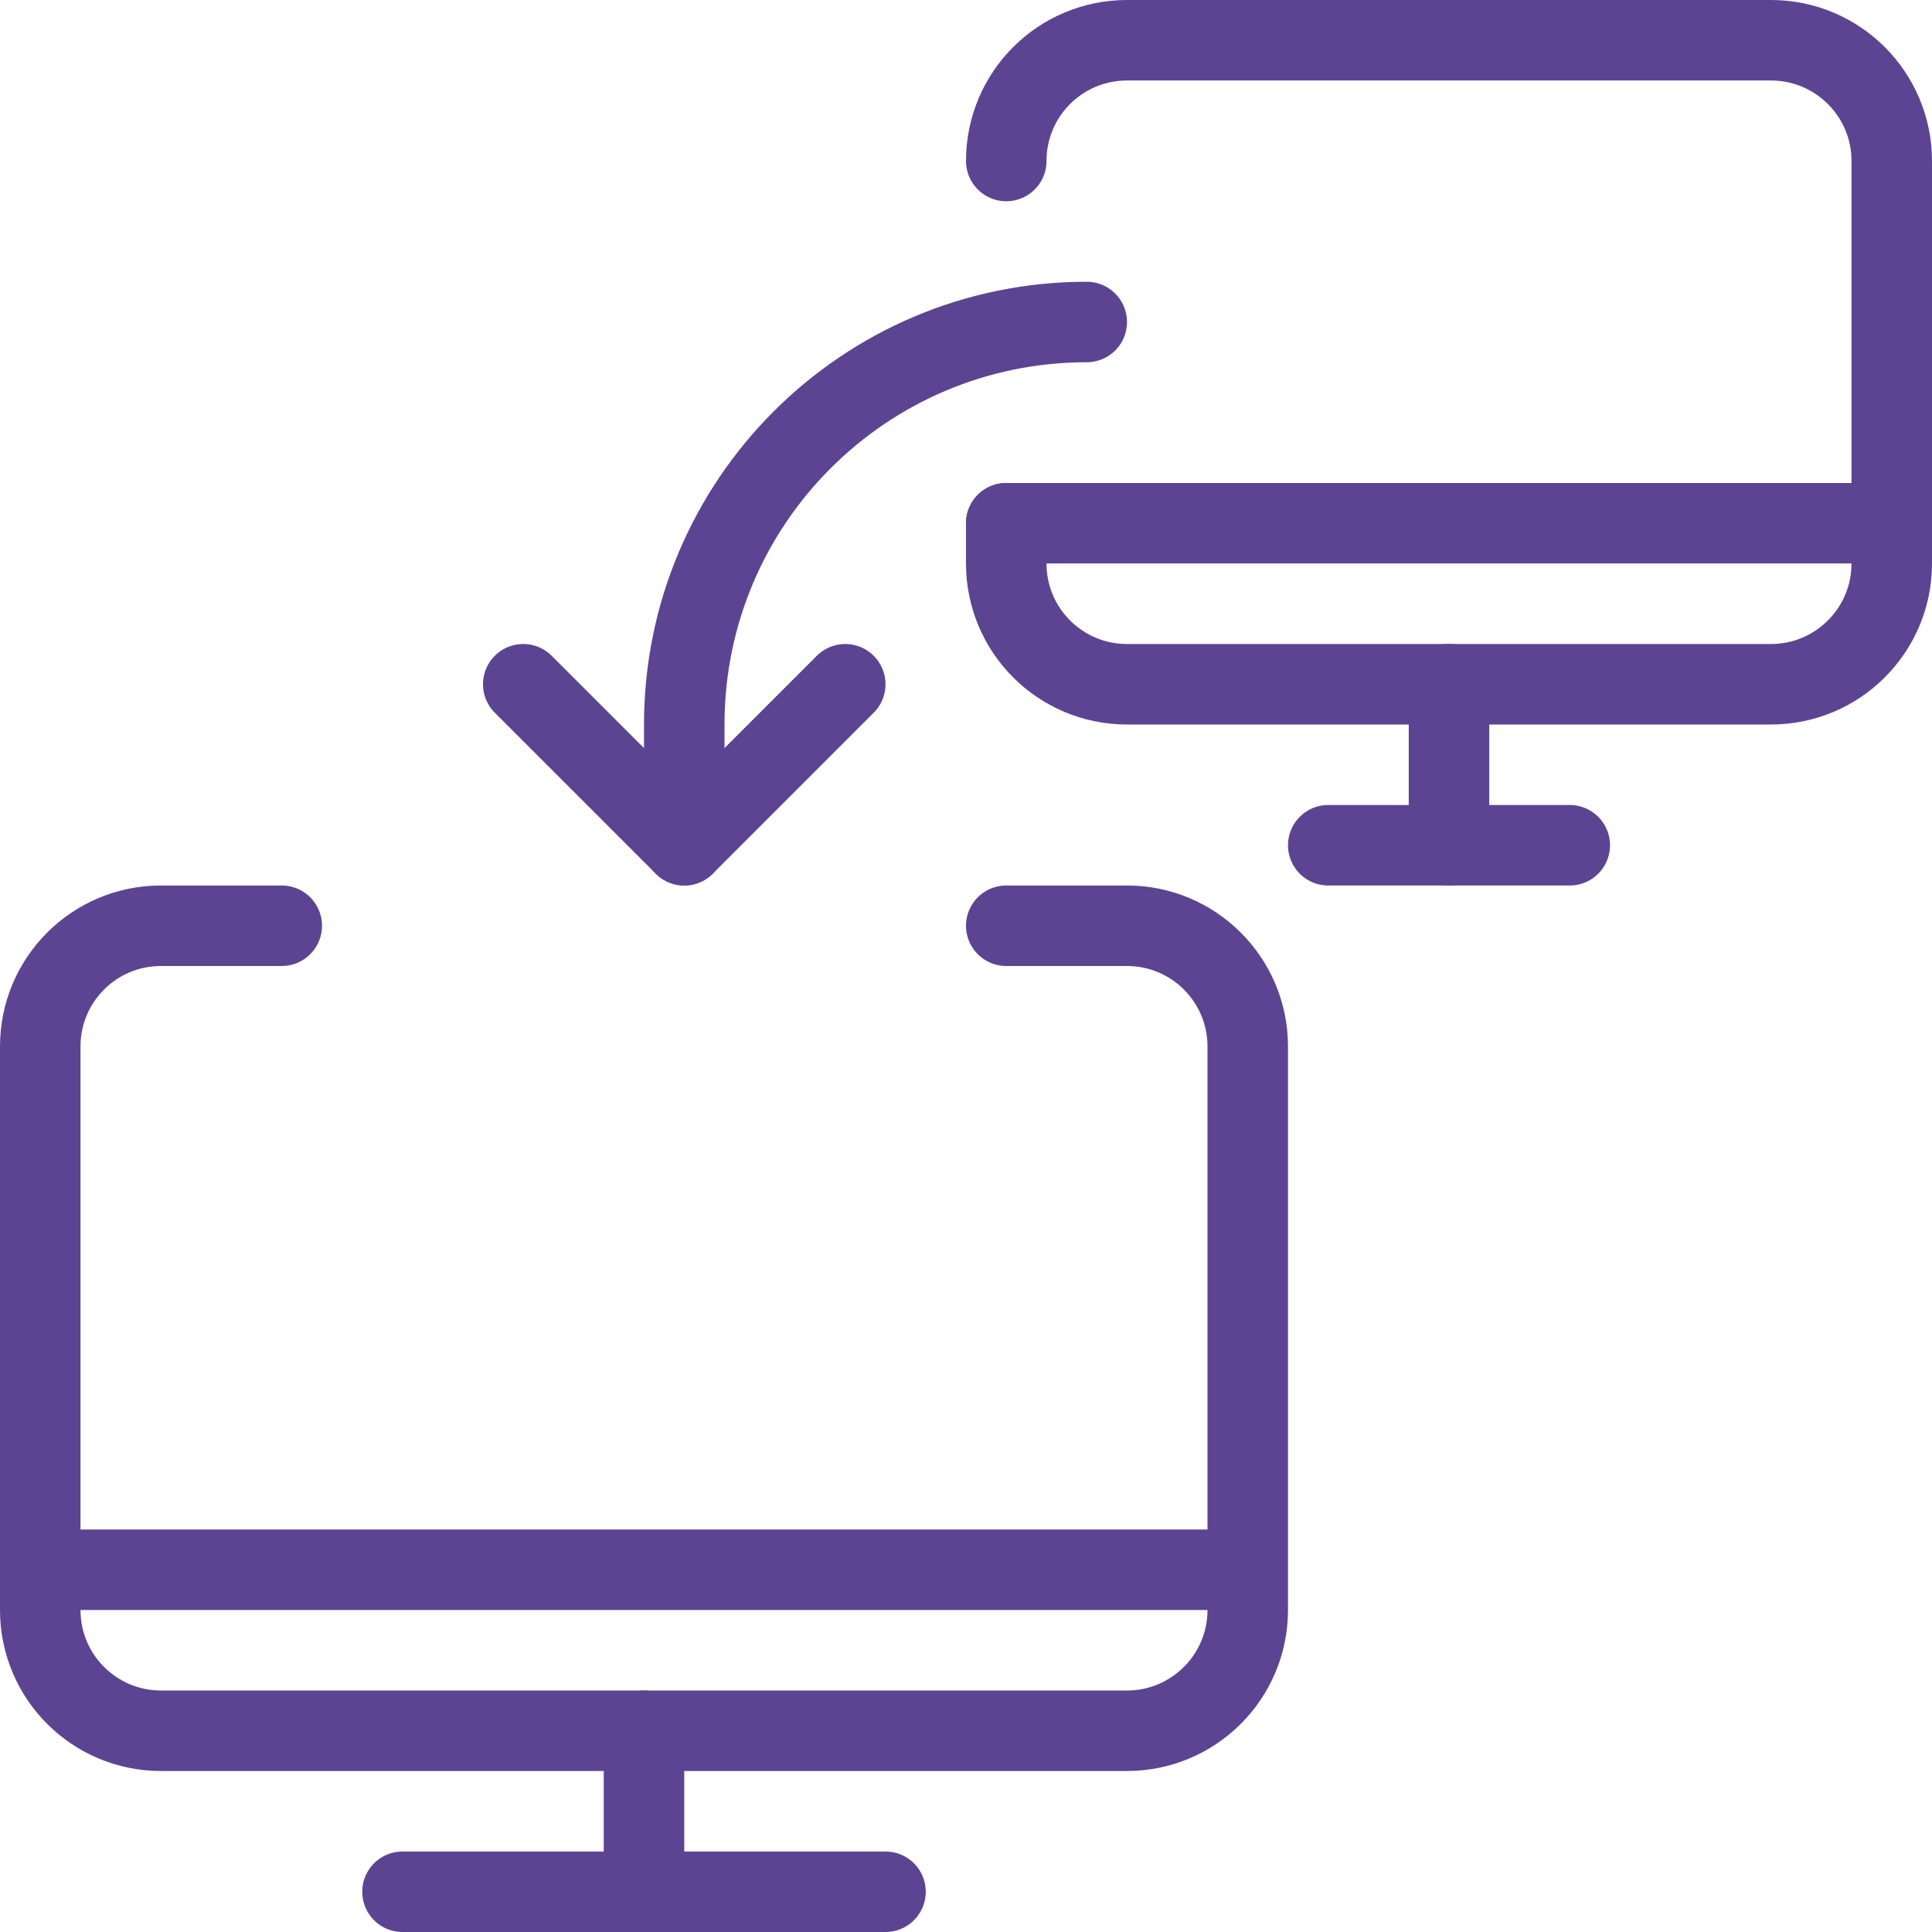 <?xml version="1.0" encoding="UTF-8"?>
<svg width="24px" height="24px" viewBox="0 0 24 24" version="1.1" xmlns="http://www.w3.org/2000/svg" xmlns:xlink="http://www.w3.org/1999/xlink">
    <!-- Generator: Sketch 55.1 (78136) - https://sketchapp.com/ -->
    <title>Group 1217icon</title>
    <desc>Created with Sketch.</desc>
    <g id="Page-1" stroke="none" stroke-width="1" fill="none" fill-rule="evenodd" stroke-linejoin="round">
        <g id="12.9″-iPad-Pro" transform="translate(-287, -355)" stroke="#5C4492">
            <g id="Group-1217" transform="translate(287, 355)">
                <path d="M5,23.5 L11,23.5" id="Stroke-1579" stroke-linecap="round"></path>
                <path d="M8,21.5 L8,23.458" id="Stroke-1580" stroke-linecap="round"></path>
                <path d="M0.5,19.5 L15.5,19.5" id="Stroke-1581"></path>
                <path d="M8.5,10.5 L8.5,9 C8.5,6.238 10.738,4 13.5,4" id="Stroke-1582" stroke-linecap="round"></path>
                <polyline id="Stroke-1583" stroke-linecap="round" points="10.5 8.5 8.5 10.5 6.5 8.5"></polyline>
                <path d="M12.5,11.5 L14,11.5 C14.828,11.5 15.5,12.171 15.5,13 L15.5,20 C15.5,20.828 14.828,21.5 14,21.5 L2,21.5 C1.17,21.5 0.5,20.828 0.5,20 L0.5,13 C0.5,12.171 1.17,11.5 2,11.5 L3.5,11.5" id="Stroke-1584" stroke-linecap="round"></path>
                <path d="M12.5,6.5 L12.5,7 C12.5,7.828 13.17,8.5 14,8.5 L22,8.5 C22.828,8.5 23.5,7.828 23.5,7 L23.5,2 C23.5,1.171 22.828,0.5 22,0.5 L14,0.5 C13.17,0.5 12.5,1.171 12.5,2" id="Stroke-1585" stroke-linecap="round"></path>
                <path d="M12.5,6.5 L23.5,6.5" id="Stroke-1586" stroke-linecap="round"></path>
                <path d="M16.5,10.5 L19.5,10.5" id="Stroke-1587" stroke-linecap="round"></path>
                <path d="M18,8.5 L18,10.5" id="Stroke-1588" stroke-linecap="round"></path>
            </g>
        </g>
    </g>
</svg>